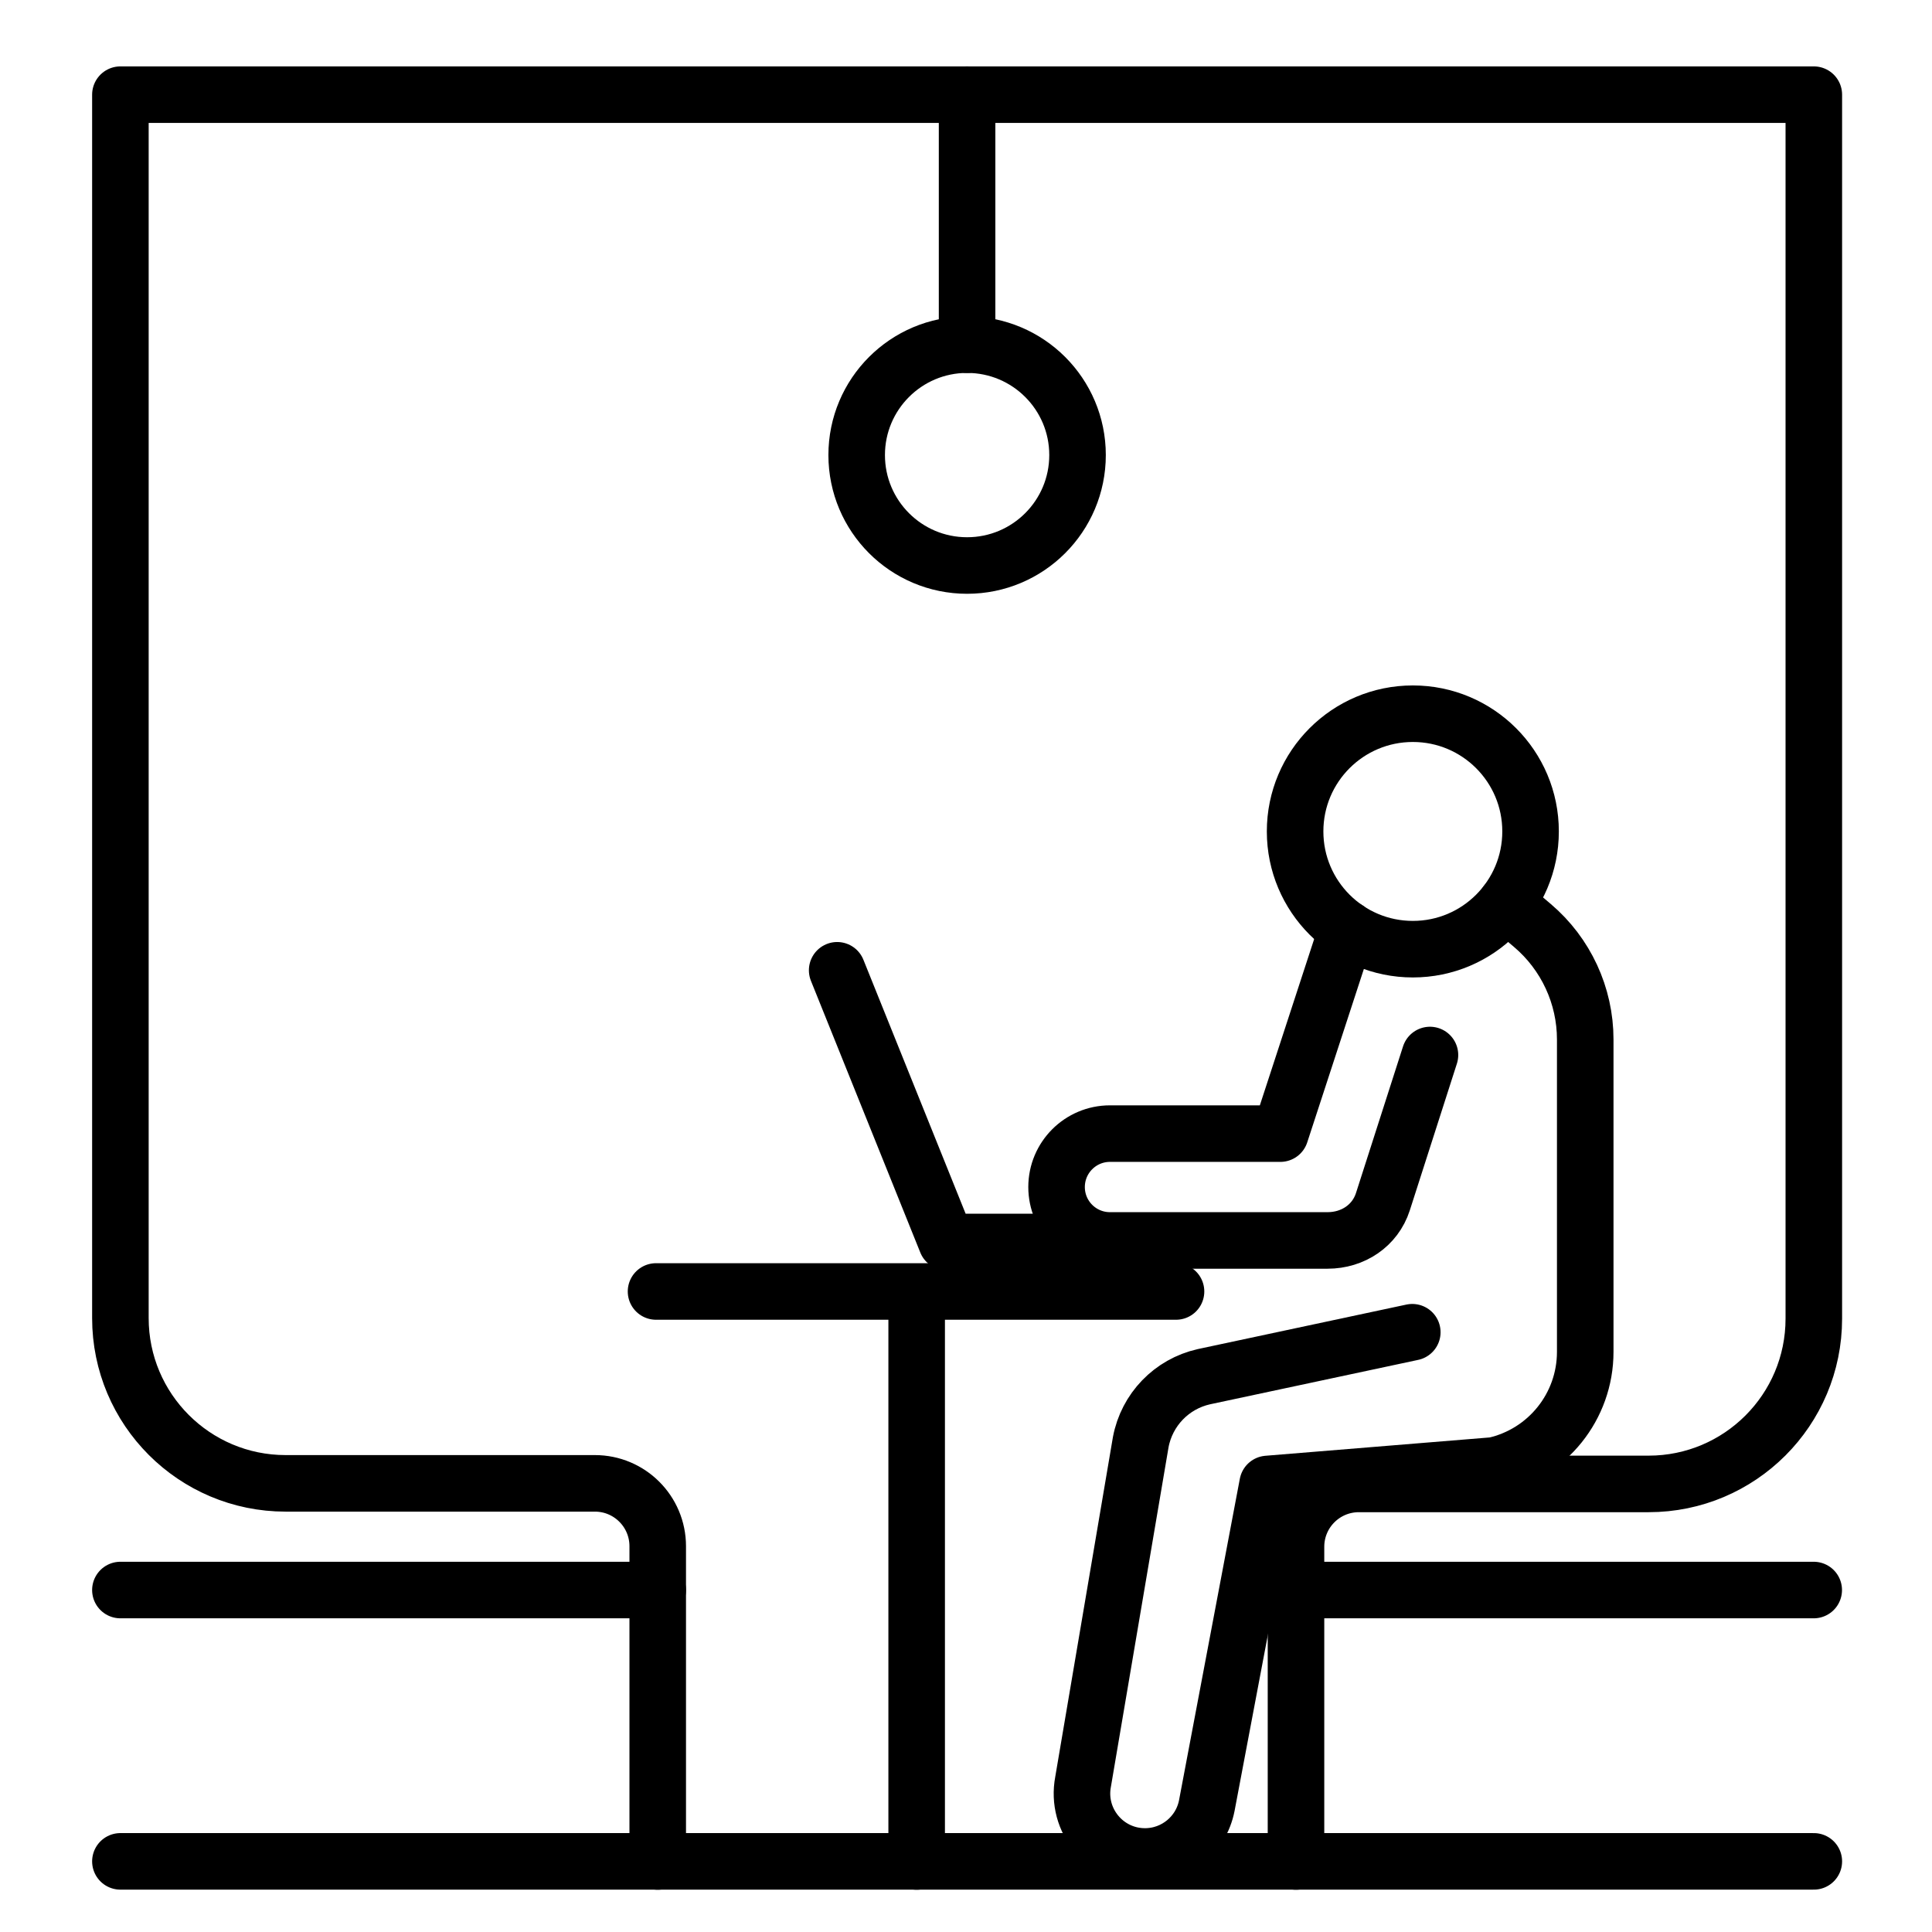 <svg width="41" height="41" viewBox="0 0 41 41" fill="none" xmlns="http://www.w3.org/2000/svg">
<g clip-path="url(#clip0_161_496)">
<path d="M29.983 20.143C31.363 20.143 32.481 19.024 32.481 17.644C32.481 16.264 31.363 15.146 29.983 15.146C28.603 15.146 27.484 16.264 27.484 17.644C27.484 19.024 28.603 20.143 29.983 20.143Z" stroke="black" stroke-width="1.2" stroke-miterlimit="10" stroke-linecap="round" stroke-linejoin="round"/>
<path d="M28.589 19.716L27.171 24.057H23.555C22.929 24.057 22.422 24.565 22.422 25.191C22.422 25.817 22.929 26.324 23.555 26.324H28.174C28.71 26.324 29.183 26.012 29.347 25.502L30.346 22.389" stroke="black" stroke-width="1.2" stroke-miterlimit="10" stroke-linecap="round" stroke-linejoin="round"/>
<path d="M31.964 19.169L32.521 19.641C33.231 20.244 33.641 21.128 33.641 22.06V28.689C33.641 29.846 32.838 30.847 31.709 31.099L26.901 31.492L25.61 38.318C25.487 38.945 24.937 39.397 24.298 39.397C23.46 39.397 22.828 38.634 22.985 37.81L24.208 30.605C24.337 29.916 24.863 29.37 25.547 29.216L29.971 28.272" stroke="black" stroke-width="1.2" stroke-miterlimit="10" stroke-linecap="round" stroke-linejoin="round"/>
<path d="M25.005 26.357H20.087L17.766 20.591" stroke="black" stroke-width="1.2" stroke-miterlimit="10" stroke-linecap="round" stroke-linejoin="round"/>
<path d="M24.957 27.407H13.922" stroke="black" stroke-width="1.2" stroke-miterlimit="10" stroke-linecap="round" stroke-linejoin="round"/>
<path d="M19.453 27.669V39.503" stroke="black" stroke-width="1.2" stroke-miterlimit="10" stroke-linecap="round" stroke-linejoin="round"/>
<path d="M27.503 39.503V32.825C27.503 32.088 28.1 31.491 28.837 31.491H34.986C36.922 31.491 38.492 29.921 38.492 27.984V2.009H2.555V27.972C2.555 29.909 4.125 31.479 6.061 31.479H12.624C13.361 31.479 13.958 32.076 13.958 32.813V39.503" stroke="black" stroke-width="1.2" stroke-miterlimit="10" stroke-linecap="round" stroke-linejoin="round"/>
<path d="M2.555 39.501H38.492" stroke="black" stroke-width="1.2" stroke-miterlimit="10" stroke-linecap="round" stroke-linejoin="round"/>
<path d="M13.958 33.743H2.555" stroke="black" stroke-width="1.2" stroke-miterlimit="10" stroke-linecap="round" stroke-linejoin="round"/>
<path d="M38.49 33.743H27.562" stroke="black" stroke-width="1.2" stroke-miterlimit="10" stroke-linecap="round" stroke-linejoin="round"/>
<path d="M20.523 12.001C21.818 12.001 22.867 10.952 22.867 9.657C22.867 8.363 21.818 7.314 20.523 7.314C19.229 7.314 18.18 8.363 18.18 9.657C18.18 10.952 19.229 12.001 20.523 12.001Z" stroke="black" stroke-width="1.2" stroke-miterlimit="10" stroke-linecap="round" stroke-linejoin="round"/>
<path d="M20.523 7.315V2.009" stroke="black" stroke-width="1.2" stroke-miterlimit="10" stroke-linecap="round" stroke-linejoin="round"/>
</g>
<defs>
<clipPath id="clip0_161_496">
<rect width="40" height="40" fill="white" transform="translate(0.5 0.661)"/>
</clipPath>
</defs>
</svg>
